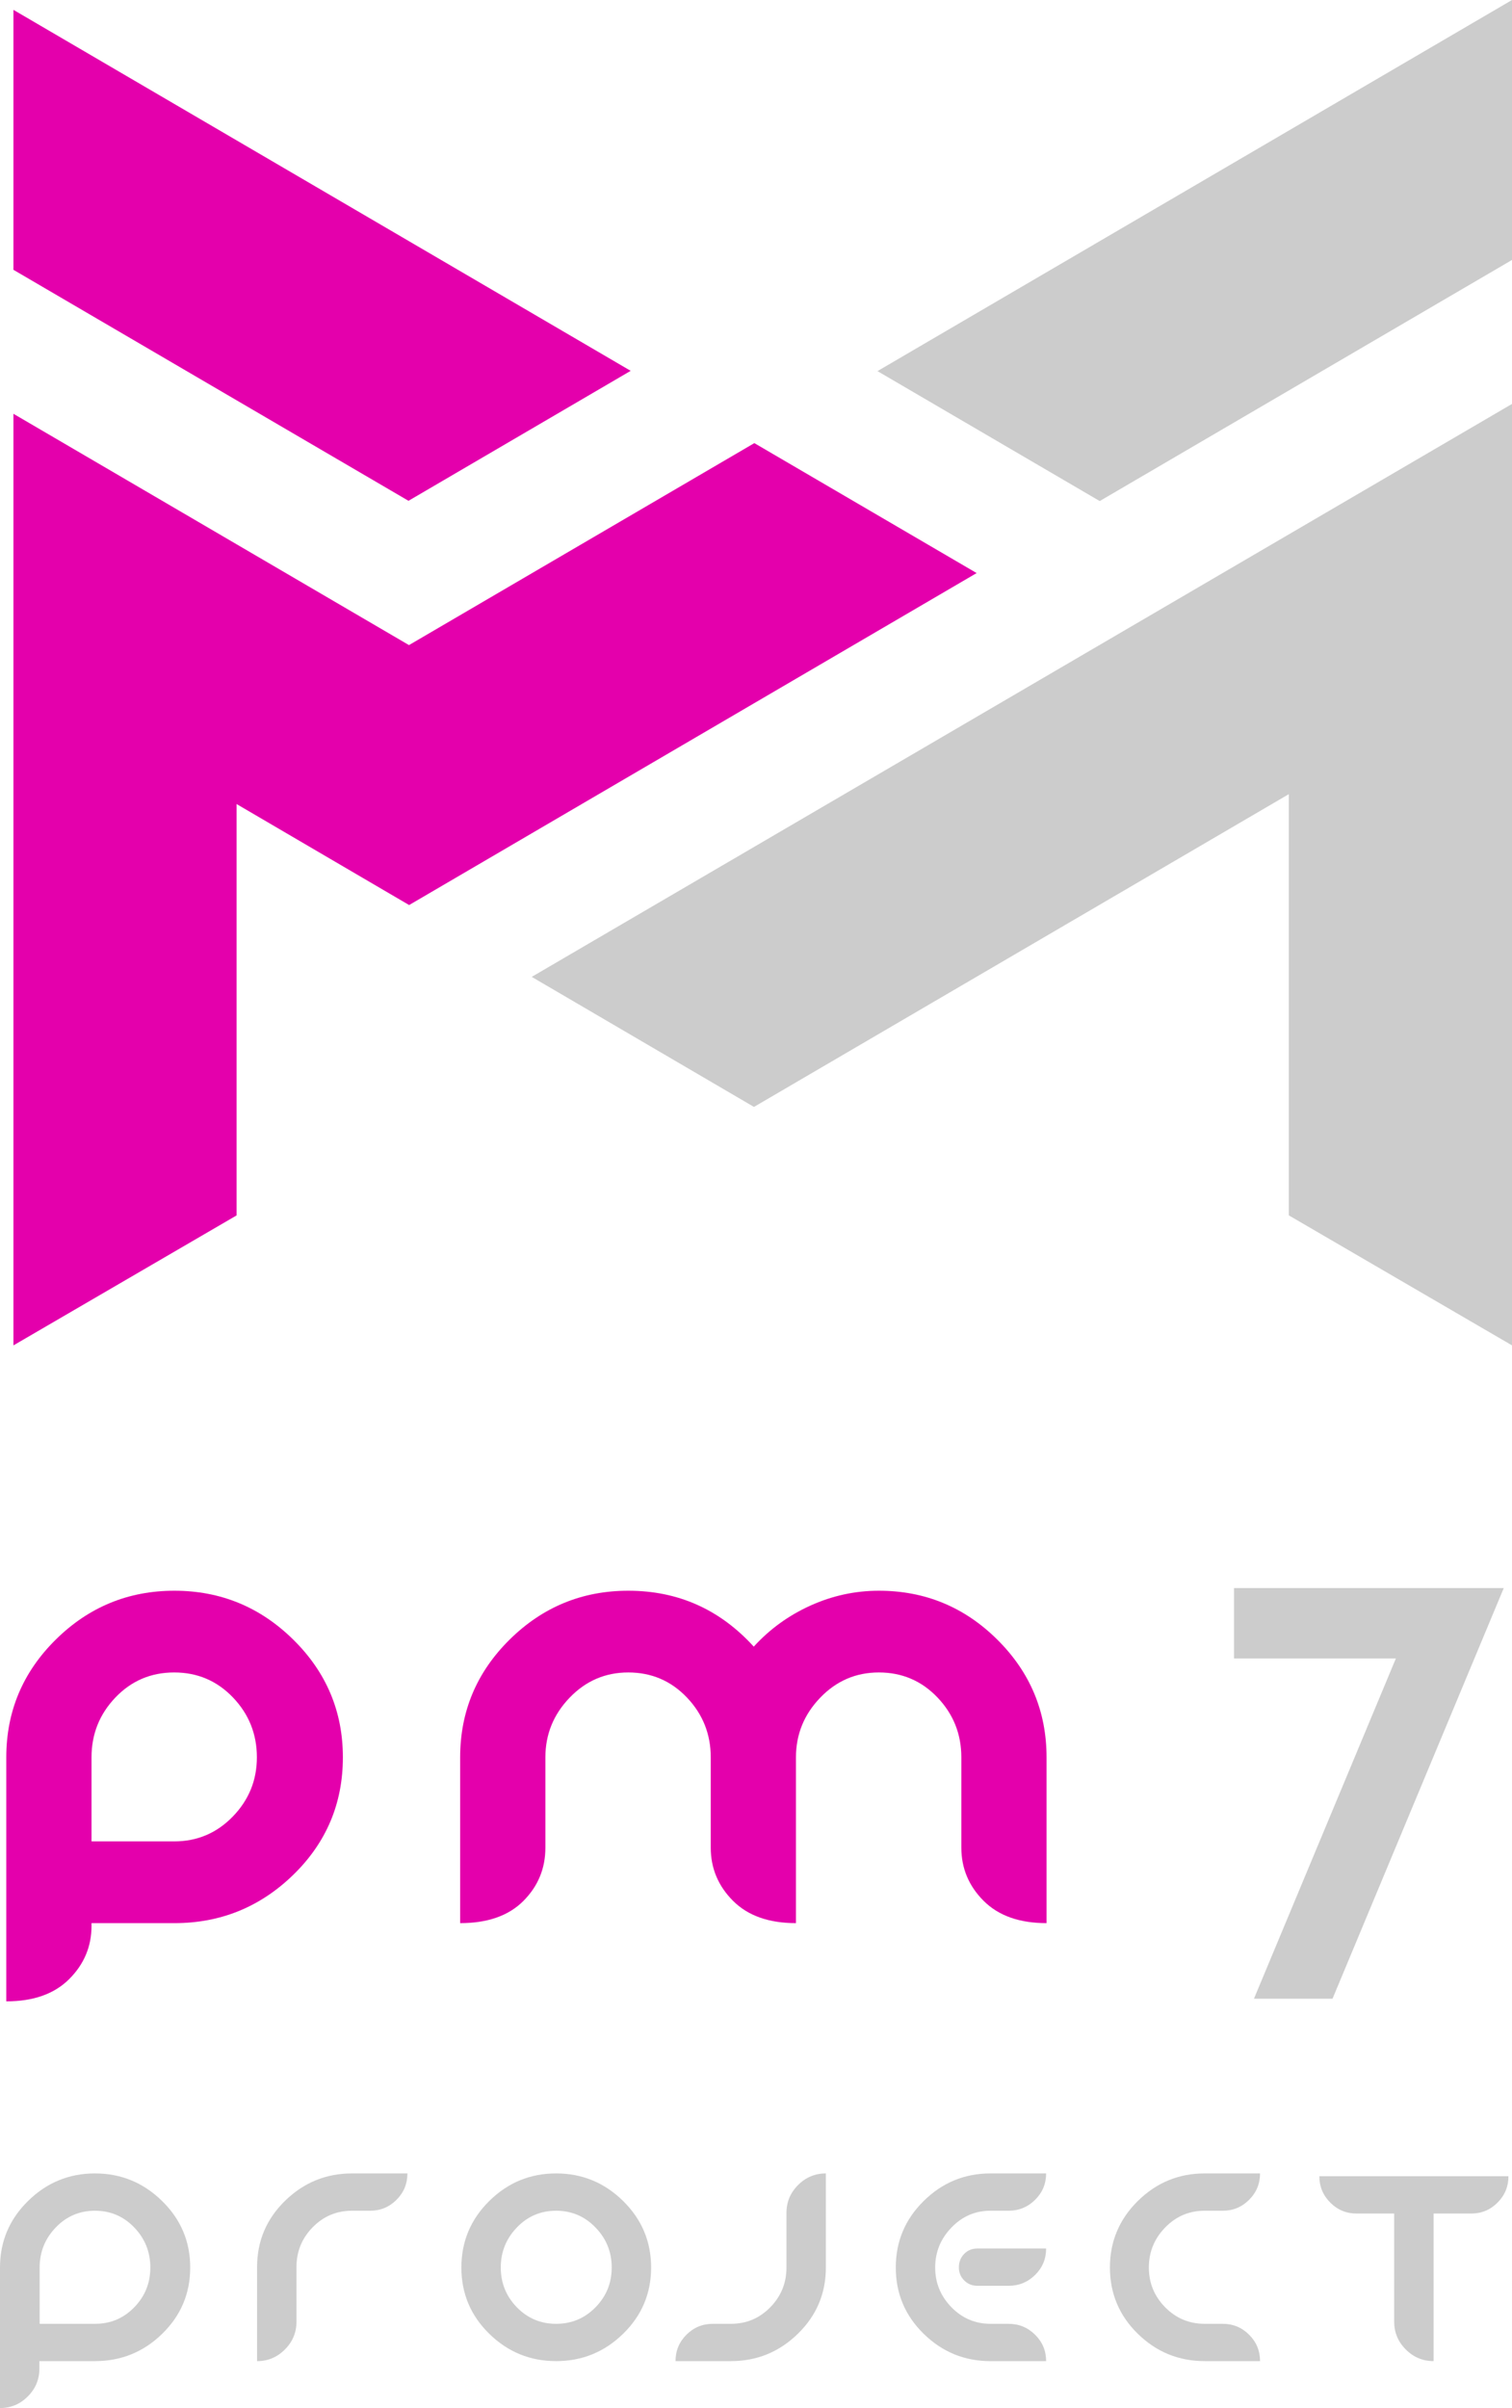 <?xml version="1.0" encoding="UTF-8"?>
<svg xmlns="http://www.w3.org/2000/svg" xmlns:xlink="http://www.w3.org/1999/xlink" width="232.062pt" height="369.452pt" viewBox="0 0 232.062 369.452" version="1.1">
<defs>
<clipPath id="clip1">
  <path d="M 81 61 L 232.062 61 L 232.062 207 L 81 207 Z M 81 61 "/>
</clipPath>
<clipPath id="clip2">
  <path d="M 134 0 L 232.062 0 L 232.062 77 L 134 77 Z M 134 0 "/>
</clipPath>
<clipPath id="clip3">
  <path d="M 0 333 L 30 333 L 30 369.453 L 0 369.453 Z M 0 333 "/>
</clipPath>
</defs>
<g id="surface1">
<path style=" stroke:none;fill-rule:nonzero;fill:rgb(89.4%,0%,67.499%);fill-opacity:1;" d="M 96.797 56.895 L 2.062 1.512 L 2.062 41.395 L 62.695 76.836 Z M 96.797 56.895 "/>
<g clip-path="url(#clip1)" clip-rule="nonzero">
<path style=" stroke:none;fill-rule:nonzero;fill:rgb(79.999%,79.999%,79.999%);fill-opacity:1;" d="M 81.609 149.875 L 115.719 169.828 L 197.812 121.84 L 197.812 186.469 L 232.062 206.41 L 232.062 61.973 Z M 81.609 149.875 "/>
</g>
<path style=" stroke:none;fill-rule:nonzero;fill:rgb(89.4%,0%,67.499%);fill-opacity:1;" d="M 115.777 67.984 L 62.77 98.973 L 2.062 63.484 L 2.062 206.414 L 36.312 186.473 L 36.312 123.359 L 62.793 138.855 L 149.895 87.922 Z M 115.777 67.984 "/>
<g clip-path="url(#clip2)" clip-rule="nonzero">
<path style=" stroke:none;fill-rule:nonzero;fill:rgb(79.999%,79.999%,79.999%);fill-opacity:1;" d="M 232.062 0 L 134.676 56.938 L 168.785 76.875 L 232.062 39.883 Z M 232.062 0 "/>
</g>
<path style=" stroke:none;fill-rule:nonzero;fill:rgb(89.4%,0%,67.499%);fill-opacity:1;" d="M 26.734 256.594 C 23.168 256.594 20.16 257.875 17.715 260.434 C 15.27 262.992 14.047 266.055 14.047 269.613 L 14.047 282.512 L 26.734 282.512 C 30.266 282.512 33.262 281.242 35.727 278.703 C 38.191 276.164 39.426 273.133 39.426 269.613 C 39.426 266.055 38.203 262.992 35.758 260.434 C 33.312 257.875 30.305 256.594 26.734 256.594 M 26.766 295.055 L 14.047 295.055 L 14.047 295.473 C 14.047 298.633 12.906 301.355 10.625 303.633 C 8.348 305.914 5.125 307.055 0.965 307.055 L 0.965 269.613 C 0.965 262.574 3.496 256.555 8.555 251.555 C 13.617 246.555 19.688 244.055 26.766 244.055 C 33.848 244.055 39.926 246.555 45.008 251.555 C 50.086 256.555 52.625 262.574 52.625 269.613 C 52.625 276.695 50.086 282.703 45.008 287.645 C 39.926 292.582 33.848 295.055 26.766 295.055 "/>
<path style=" stroke:none;fill-rule:nonzero;fill:rgb(89.4%,0%,67.499%);fill-opacity:1;" d="M 150.965 291.633 C 148.688 289.355 147.547 286.633 147.547 283.473 L 147.547 269.613 C 147.547 266.055 146.324 262.992 143.887 260.434 C 141.445 257.875 138.445 256.594 134.887 256.594 C 131.367 256.594 128.367 257.883 125.887 260.465 C 123.406 263.043 122.164 266.094 122.164 269.613 L 122.164 295.055 C 118.004 295.055 114.785 293.914 112.504 291.633 C 110.227 289.355 109.086 286.633 109.086 283.473 L 109.086 269.613 C 109.086 266.055 107.863 262.992 105.426 260.434 C 102.984 257.875 99.984 256.594 96.426 256.594 C 92.906 256.594 89.906 257.883 87.426 260.465 C 84.945 263.043 83.707 266.094 83.707 269.613 L 83.707 283.473 C 83.707 286.676 82.574 289.406 80.316 291.664 C 78.055 293.922 74.824 295.055 70.625 295.055 L 70.625 269.613 C 70.625 262.574 73.156 256.555 78.215 251.555 C 83.277 246.555 89.348 244.055 96.426 244.055 C 104.066 244.055 110.484 246.914 115.688 252.633 C 118.125 249.953 121.027 247.855 124.387 246.332 C 127.746 244.816 131.246 244.055 134.887 244.055 C 141.965 244.055 148.027 246.555 153.066 251.555 C 158.105 256.555 160.625 262.574 160.625 269.613 L 160.625 295.055 C 156.465 295.055 153.246 293.914 150.965 291.633 "/>
<path style=" stroke:none;fill-rule:nonzero;fill:rgb(79.999%,79.999%,79.999%);fill-opacity:1;" d="M 230.797 243.648 L 204.516 306.648 L 192.457 306.648 L 214.238 254.449 L 189.398 254.449 L 189.398 243.648 Z M 230.797 243.648 "/>
<g clip-path="url(#clip3)" clip-rule="nonzero">
<path style=" stroke:none;fill-rule:nonzero;fill:rgb(79.999%,79.999%,79.999%);fill-opacity:1;" d="M 14.582 356.527 C 16.957 356.527 18.965 355.684 20.609 353.988 C 22.254 352.297 23.074 350.266 23.074 347.887 C 23.074 345.512 22.254 343.465 20.609 341.75 C 18.965 340.035 16.957 339.176 14.582 339.176 C 12.203 339.176 10.191 340.035 8.551 341.75 C 6.906 343.465 6.086 345.512 6.086 347.887 L 6.086 356.527 Z M 4.266 367.668 C 3.078 368.859 1.656 369.453 0 369.453 L 0 347.887 C 0 343.902 1.434 340.504 4.301 337.684 C 7.168 334.863 10.598 333.453 14.582 333.453 C 18.562 333.453 21.996 334.863 24.875 337.684 C 27.758 340.504 29.195 343.902 29.195 347.887 C 29.195 351.871 27.762 355.262 24.895 358.059 C 22.027 360.855 18.59 362.25 14.582 362.25 L 6.047 362.25 L 6.047 363.402 C 6.047 365.059 5.453 366.48 4.266 367.668 "/>
</g>
<path style=" stroke:none;fill-rule:nonzero;fill:rgb(79.999%,79.999%,79.999%);fill-opacity:1;" d="M 45.504 356.203 C 45.504 357.859 44.91 359.281 43.723 360.469 C 42.535 361.656 41.113 362.254 39.457 362.254 L 39.457 347.816 C 39.457 343.832 40.891 340.441 43.758 337.645 C 46.625 334.852 50.051 333.453 54.035 333.453 L 62.531 333.453 C 62.531 335.035 61.973 336.387 60.855 337.504 C 59.742 338.617 58.391 339.176 56.809 339.176 L 54.035 339.176 C 51.66 339.176 49.645 340.023 47.988 341.715 C 46.332 343.406 45.504 345.441 45.504 347.816 Z M 45.504 356.203 "/>
<path style=" stroke:none;fill-rule:nonzero;fill:rgb(79.999%,79.999%,79.999%);fill-opacity:1;" d="M 85.355 339.176 C 82.98 339.176 80.969 340.035 79.324 341.75 C 77.68 343.465 76.859 345.512 76.859 347.887 C 76.859 350.262 77.68 352.297 79.324 353.988 C 80.969 355.68 82.98 356.527 85.355 356.527 C 87.73 356.527 89.746 355.68 91.402 353.988 C 93.059 352.297 93.887 350.262 93.887 347.887 C 93.887 345.512 93.059 343.465 91.402 341.75 C 89.746 340.035 87.73 339.176 85.355 339.176 M 85.355 333.453 C 89.34 333.453 92.766 334.863 95.633 337.68 C 98.5 340.504 99.934 343.906 99.934 347.887 C 99.934 351.871 98.5 355.262 95.633 358.059 C 92.766 360.855 89.34 362.25 85.355 362.25 C 81.371 362.25 77.949 360.855 75.094 358.059 C 72.238 355.262 70.812 351.871 70.812 347.887 C 70.812 343.906 72.238 340.504 75.094 337.68 C 77.949 334.863 81.371 333.453 85.355 333.453 "/>
<path style=" stroke:none;fill-rule:nonzero;fill:rgb(79.999%,79.999%,79.999%);fill-opacity:1;" d="M 120.707 339.5 C 120.707 337.844 121.301 336.422 122.488 335.234 C 123.676 334.047 125.098 333.453 126.754 333.453 L 126.754 347.887 C 126.754 351.871 125.32 355.262 122.453 358.059 C 119.586 360.855 116.16 362.25 112.176 362.25 L 103.68 362.25 C 103.68 360.668 104.238 359.316 105.352 358.203 C 106.469 357.086 107.82 356.527 109.402 356.527 L 112.176 356.527 C 114.551 356.527 116.566 355.684 118.223 353.988 C 119.879 352.297 120.707 350.266 120.707 347.887 Z M 120.707 339.5 "/>
<path style=" stroke:none;fill-rule:nonzero;fill:rgb(79.999%,79.999%,79.999%);fill-opacity:1;" d="M 150.012 344.973 L 160.559 344.973 C 160.559 346.566 159.996 347.918 158.867 349.031 C 157.738 350.141 156.383 350.695 154.797 350.695 L 150.012 350.695 C 149.219 350.695 148.547 350.426 147.996 349.883 C 147.441 349.336 147.168 348.668 147.168 347.871 C 147.168 347.051 147.438 346.359 147.977 345.805 C 148.516 345.25 149.195 344.973 150.012 344.973 M 152.027 362.254 C 148.043 362.254 144.621 360.855 141.766 358.059 C 138.91 355.262 137.484 351.871 137.484 347.887 C 137.484 343.902 138.91 340.504 141.766 337.684 C 144.621 334.863 148.043 333.453 152.027 333.453 L 160.559 333.453 C 160.559 335.035 159.996 336.387 158.867 337.504 C 157.738 338.617 156.383 339.176 154.797 339.176 L 152.027 339.176 C 149.676 339.176 147.672 340.039 146.016 341.77 C 144.359 343.496 143.531 345.535 143.531 347.887 C 143.531 350.238 144.359 352.27 146.016 353.973 C 147.672 355.676 149.676 356.527 152.027 356.527 L 154.797 356.527 C 156.383 356.527 157.738 357.086 158.867 358.203 C 159.996 359.316 160.559 360.668 160.559 362.254 Z M 152.027 362.254 "/>
<path style=" stroke:none;fill-rule:nonzero;fill:rgb(79.999%,79.999%,79.999%);fill-opacity:1;" d="M 184.895 362.25 C 180.91 362.25 177.492 360.855 174.633 358.059 C 171.777 355.262 170.352 351.871 170.352 347.887 C 170.352 343.902 171.777 340.5 174.633 337.684 C 177.492 334.863 180.91 333.453 184.895 333.453 L 193.391 333.453 C 193.391 335.035 192.832 336.387 191.715 337.5 C 190.602 338.617 189.25 339.176 187.668 339.176 L 184.895 339.176 C 182.52 339.176 180.496 340.035 178.828 341.75 C 177.16 343.465 176.328 345.512 176.328 347.887 C 176.328 350.266 177.16 352.297 178.828 353.988 C 180.496 355.684 182.52 356.527 184.895 356.527 L 187.668 356.527 C 189.25 356.527 190.602 357.086 191.715 358.203 C 192.832 359.316 193.391 360.668 193.391 362.25 Z M 184.895 362.25 "/>
<path style=" stroke:none;fill-rule:nonzero;fill:rgb(79.999%,79.999%,79.999%);fill-opacity:1;" d="M 231.516 333.883 C 231.516 335.469 230.957 336.816 229.84 337.934 C 228.723 339.051 227.375 339.609 225.789 339.609 L 220.031 339.609 L 220.031 362.25 C 218.375 362.25 216.953 361.656 215.766 360.469 C 214.574 359.281 213.98 357.859 213.98 356.203 L 213.98 339.609 L 208.223 339.609 C 206.637 339.609 205.289 339.051 204.172 337.934 C 203.055 336.816 202.496 335.469 202.496 333.883 Z M 231.516 333.883 "/>
</g>
</svg>
